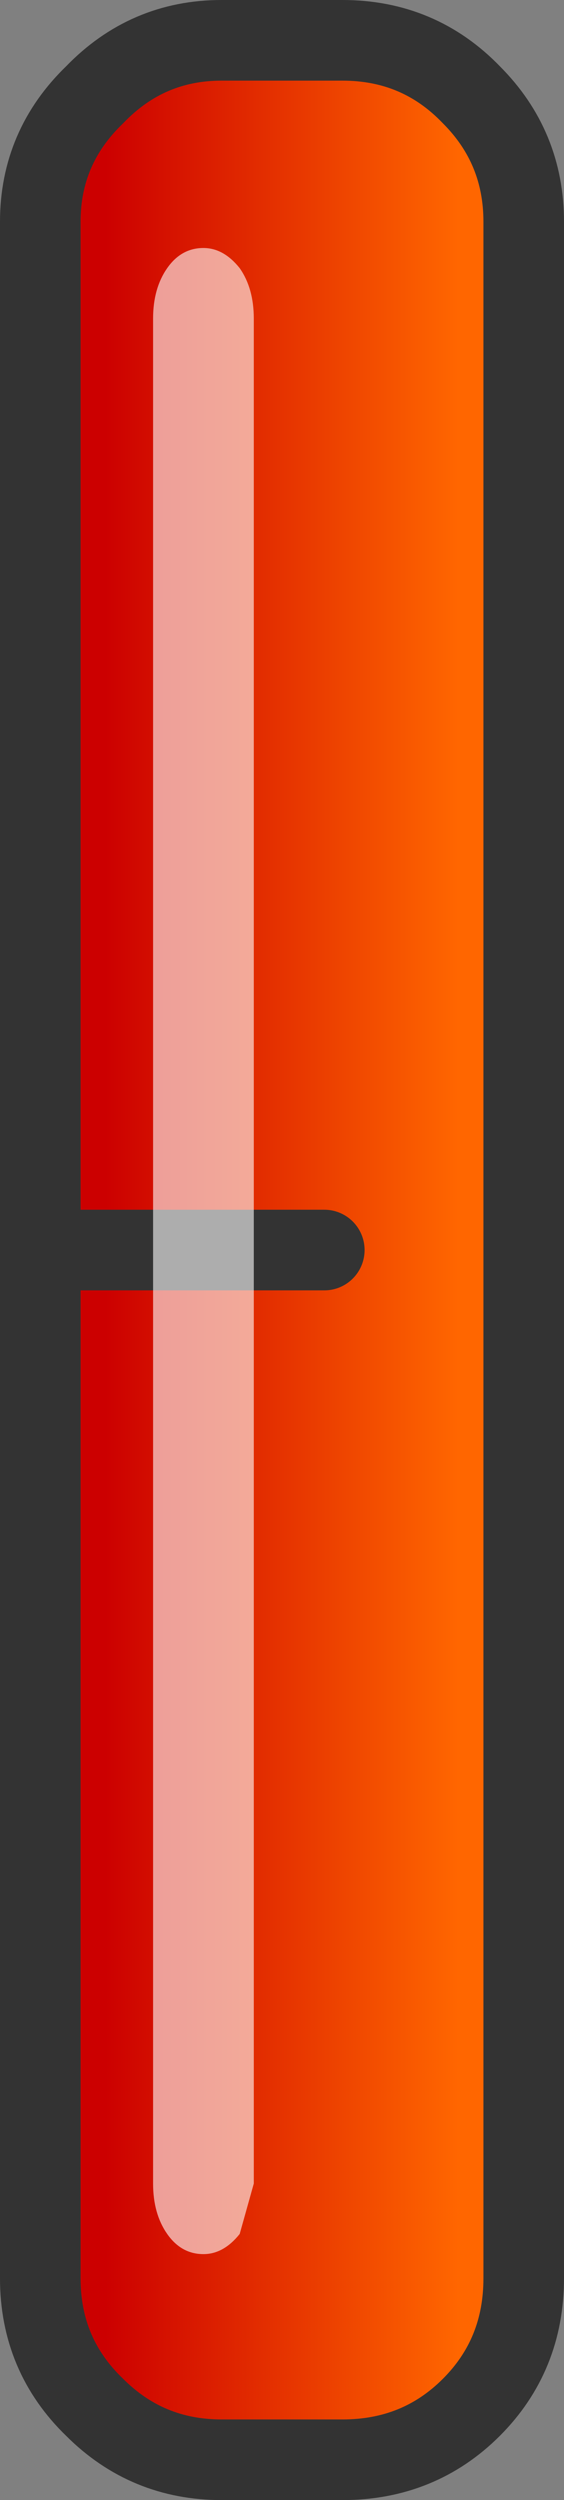 <?xml version="1.0" encoding="UTF-8" standalone="no"?>
<svg xmlns:xlink="http://www.w3.org/1999/xlink" height="62.0px" width="14.0px" xmlns="http://www.w3.org/2000/svg">
  <rect width="100%" height="100%" fill="#808080" stroke="none"/>
  <g transform="matrix(1.0, 0.0, 0.0, 1.0, 1.0, 1.0)">
    <path d="M0.0 30.0 L0.0 4.5 Q0.0 2.65 1.35 1.35 2.65 0.0 4.5 0.0 L7.5 0.0 Q9.4 0.0 10.7 1.35 12.0 2.65 12.0 4.5 L12.0 55.5 Q12.0 57.4 10.7 58.7 9.4 60.0 7.5 60.0 L4.5 60.0 Q2.65 60.0 1.35 58.7 0.0 57.4 0.0 55.5 L0.0 30.0 7.05 30.0 0.0 30.0" fill="url(#gradient0)" fill-rule="evenodd" stroke="none"/>
    <path d="M0.0 30.0 L0.0 55.5 Q0.0 57.4 1.35 58.7 2.65 60.0 4.5 60.0 L7.5 60.0 Q9.4 60.0 10.7 58.7 12.0 57.4 12.0 55.5 L12.0 4.5 Q12.0 2.65 10.7 1.35 9.4 0.0 7.5 0.0 L4.5 0.0 Q2.65 0.0 1.35 1.35 0.0 2.65 0.0 4.5 L0.0 30.0 7.05 30.0" fill="none" stroke="#333333" stroke-linecap="round" stroke-linejoin="round" stroke-width="2.0"/>
    <path d="M4.05 5.15 Q4.55 5.15 4.95 5.65 5.3 6.15 5.3 6.9 L5.3 53.15 4.95 54.4 Q4.55 54.9 4.05 54.9 3.5 54.9 3.15 54.4 2.8 53.9 2.8 53.15 L2.8 6.9 Q2.8 6.15 3.15 5.65 3.5 5.15 4.05 5.15" fill="#ffffff" fill-opacity="0.6" fill-rule="evenodd" stroke="none"/>
  </g>
  <defs>
    <linearGradient gradientTransform="matrix(-0.006, 0.0, 0.0, -0.037, 6.0, 30.0)" gradientUnits="userSpaceOnUse" id="gradient0" spreadMethod="pad" x1="-819.2" x2="819.2">
      <stop offset="0.055" stop-color="#ff6600"/>
      <stop offset="0.945" stop-color="#cc0000"/>
    </linearGradient>
  </defs>
</svg>
